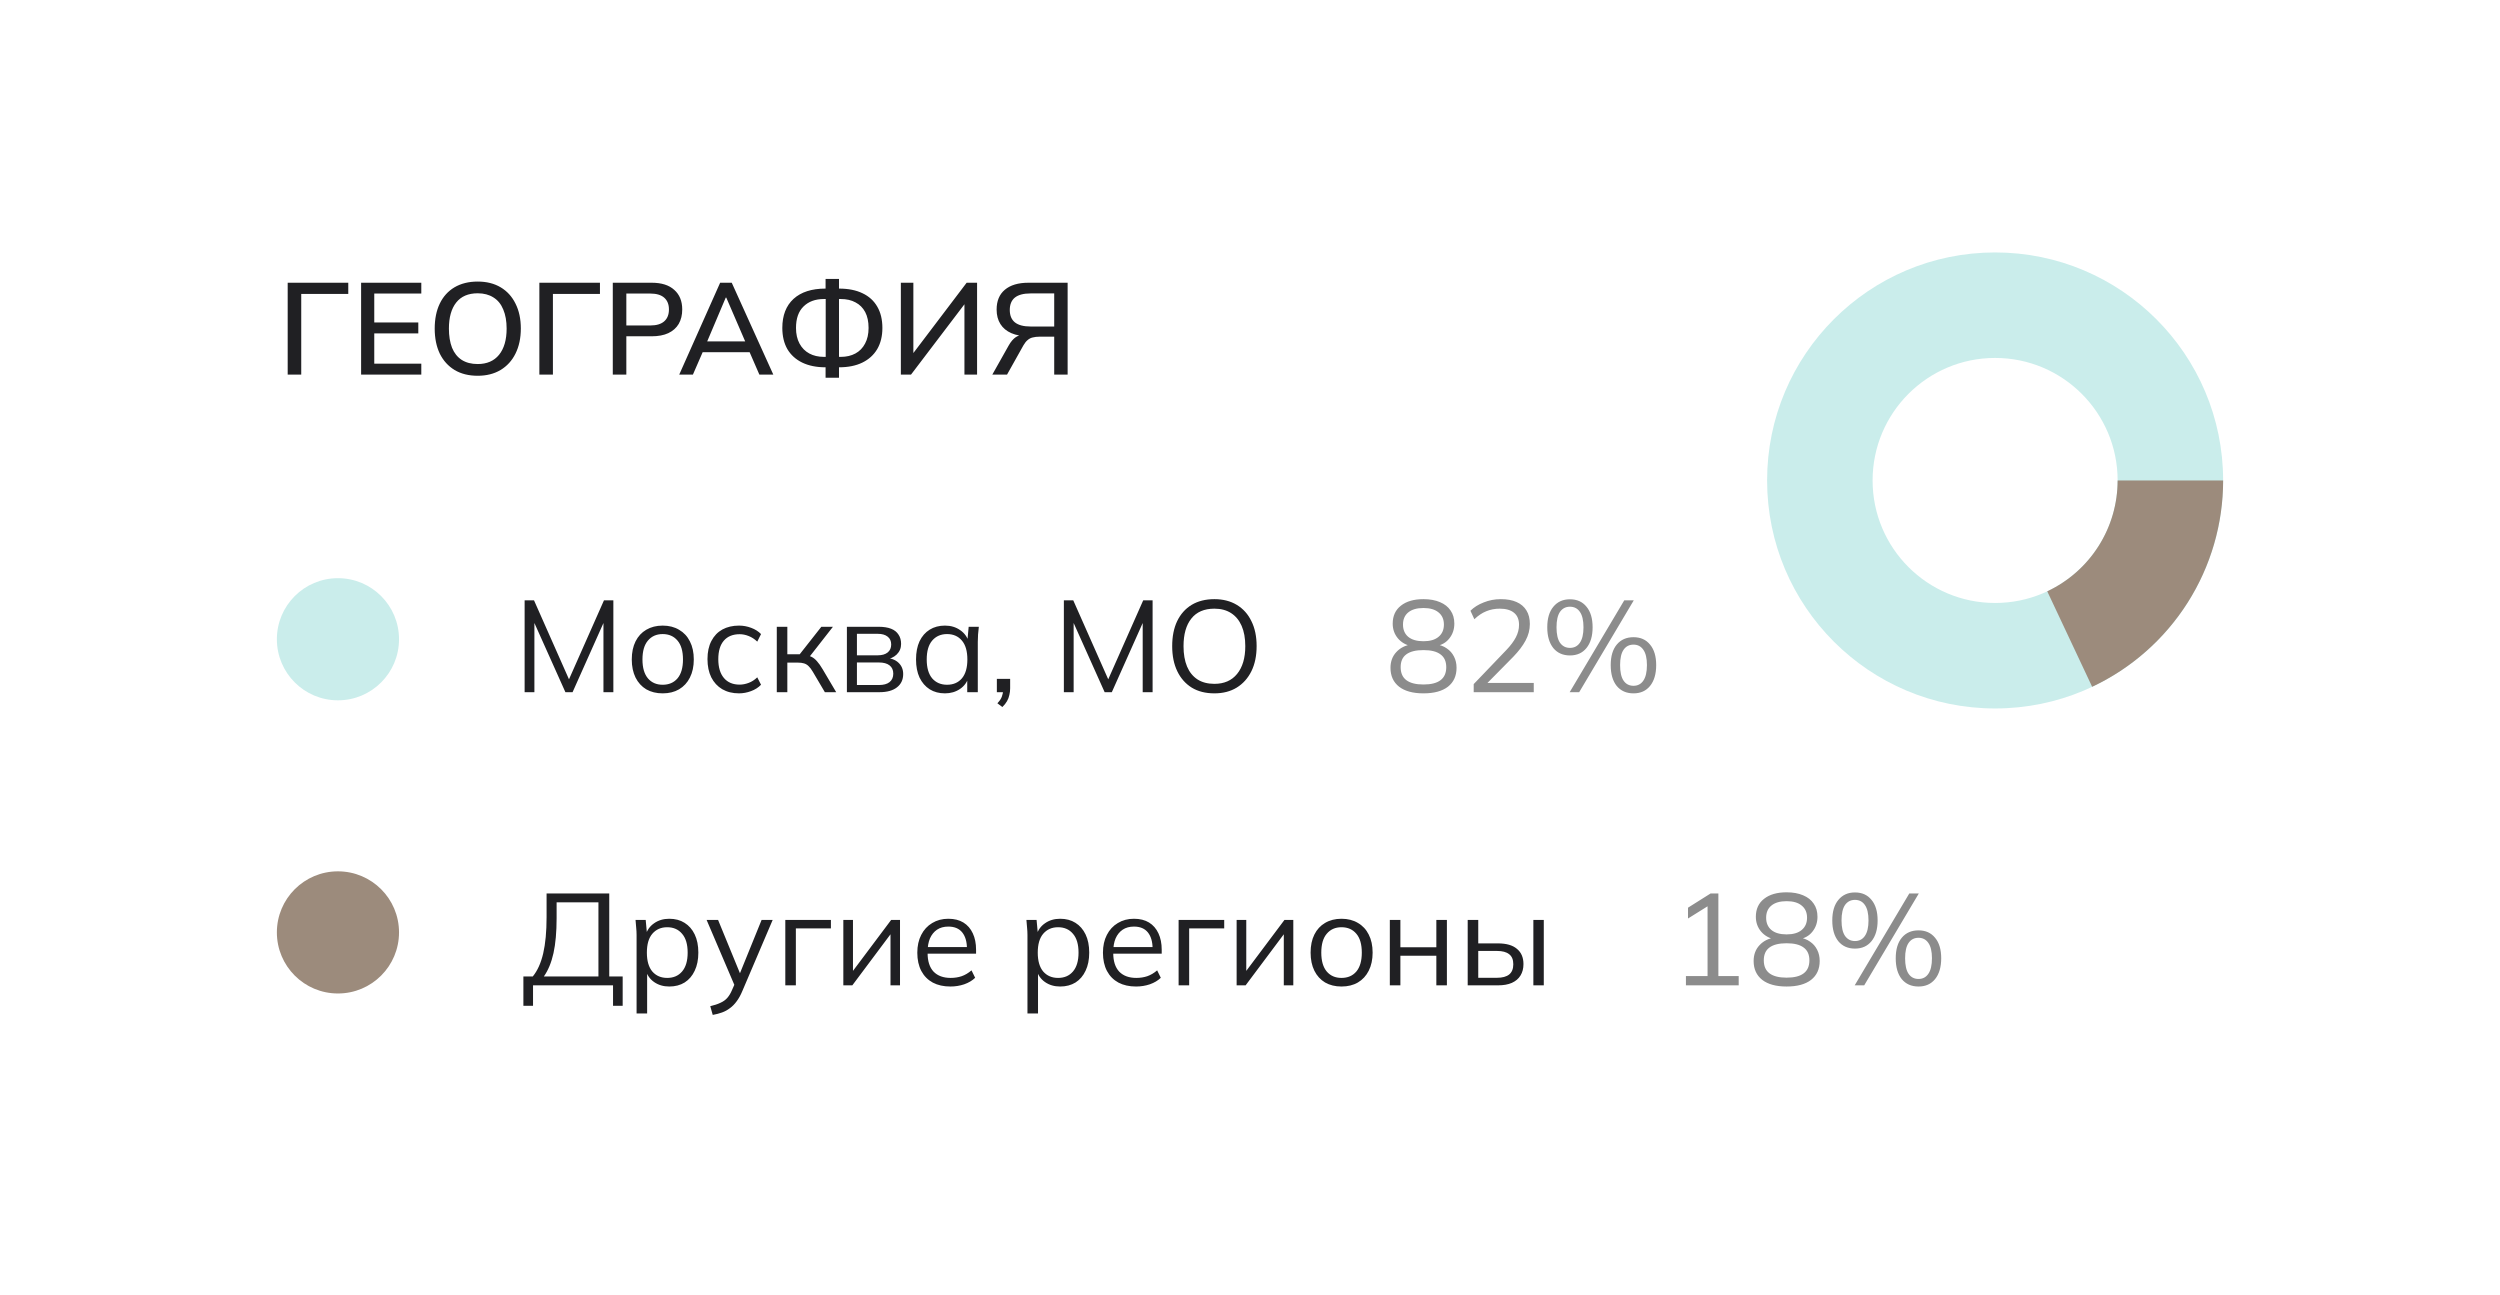 <?xml version="1.0" encoding="UTF-8"?> <svg xmlns="http://www.w3.org/2000/svg" width="307" height="159" viewBox="0 0 307 159" fill="none"> <rect width="307" height="159" fill="white"></rect> <path d="M64.272 123.512V119.912H65.424C66 119.208 66.427 118.264 66.704 117.08C66.981 115.885 67.12 114.403 67.12 112.632V109.72H74.816V119.912H76.464V123.512H75.28V121H65.456V123.512H64.272ZM66.784 119.912H73.488V110.808H68.352V112.728C68.352 114.445 68.224 115.885 67.968 117.048C67.712 118.2 67.317 119.155 66.784 119.912ZM78.172 124.456V114.824C78.172 114.525 78.156 114.221 78.124 113.912C78.103 113.592 78.076 113.277 78.044 112.968H79.292L79.468 114.872H79.276C79.447 114.243 79.793 113.747 80.316 113.384C80.839 113.011 81.463 112.824 82.188 112.824C82.913 112.824 83.537 112.989 84.06 113.32C84.594 113.651 85.01 114.125 85.308 114.744C85.607 115.363 85.756 116.109 85.756 116.984C85.756 117.848 85.607 118.589 85.308 119.208C85.02 119.827 84.609 120.307 84.076 120.648C83.543 120.979 82.913 121.144 82.188 121.144C81.474 121.144 80.855 120.963 80.332 120.6C79.809 120.237 79.463 119.741 79.292 119.112H79.468V124.456H78.172ZM81.932 120.088C82.7 120.088 83.308 119.827 83.756 119.304C84.215 118.771 84.444 117.997 84.444 116.984C84.444 115.96 84.215 115.187 83.756 114.664C83.308 114.131 82.7 113.864 81.932 113.864C81.175 113.864 80.567 114.131 80.108 114.664C79.66 115.187 79.436 115.96 79.436 116.984C79.436 117.997 79.66 118.771 80.108 119.304C80.567 119.827 81.175 120.088 81.932 120.088ZM87.524 124.632L87.22 123.56C87.721 123.443 88.137 123.304 88.468 123.144C88.809 122.995 89.092 122.792 89.316 122.536C89.54 122.28 89.732 121.96 89.892 121.576L90.308 120.632L90.276 121.176L86.772 112.968H88.18L91.076 120.024H90.66L93.524 112.968H94.884L91.172 121.672C90.959 122.184 90.724 122.611 90.468 122.952C90.212 123.304 89.935 123.587 89.636 123.8C89.348 124.024 89.028 124.2 88.676 124.328C88.324 124.456 87.94 124.557 87.524 124.632ZM96.436 121V112.968H102.036V114.008H97.732V121H96.436ZM103.561 121V112.968H104.745V119.8H104.313L109.433 112.968H110.521V121H109.353V114.152H109.785L104.665 121H103.561ZM116.709 121.144C115.877 121.144 115.157 120.984 114.549 120.664C113.941 120.333 113.472 119.859 113.141 119.24C112.81 118.611 112.645 117.864 112.645 117C112.645 116.157 112.805 115.427 113.125 114.808C113.445 114.179 113.893 113.693 114.469 113.352C115.045 113 115.706 112.824 116.453 112.824C117.189 112.824 117.808 112.979 118.309 113.288C118.81 113.597 119.194 114.04 119.461 114.616C119.728 115.181 119.861 115.853 119.861 116.632V117.112H113.637V116.296H119.013L118.741 116.504C118.741 115.651 118.549 114.984 118.165 114.504C117.781 114.024 117.21 113.784 116.453 113.784C115.909 113.784 115.445 113.912 115.061 114.168C114.688 114.424 114.4 114.781 114.197 115.24C114.005 115.699 113.909 116.248 113.909 116.888V117.032C113.909 118.035 114.154 118.797 114.645 119.32C115.146 119.832 115.845 120.088 116.741 120.088C117.221 120.088 117.669 120.019 118.085 119.88C118.512 119.731 118.917 119.491 119.301 119.16L119.749 120.072C119.397 120.413 118.949 120.68 118.405 120.872C117.872 121.053 117.306 121.144 116.709 121.144ZM126.172 124.456V114.824C126.172 114.525 126.156 114.221 126.124 113.912C126.103 113.592 126.076 113.277 126.044 112.968H127.292L127.468 114.872H127.276C127.447 114.243 127.793 113.747 128.316 113.384C128.839 113.011 129.463 112.824 130.188 112.824C130.913 112.824 131.537 112.989 132.06 113.32C132.593 113.651 133.009 114.125 133.308 114.744C133.607 115.363 133.756 116.109 133.756 116.984C133.756 117.848 133.607 118.589 133.308 119.208C133.02 119.827 132.609 120.307 132.076 120.648C131.543 120.979 130.913 121.144 130.188 121.144C129.473 121.144 128.855 120.963 128.332 120.6C127.809 120.237 127.463 119.741 127.292 119.112H127.468V124.456H126.172ZM129.932 120.088C130.7 120.088 131.308 119.827 131.756 119.304C132.215 118.771 132.444 117.997 132.444 116.984C132.444 115.96 132.215 115.187 131.756 114.664C131.308 114.131 130.7 113.864 129.932 113.864C129.175 113.864 128.567 114.131 128.108 114.664C127.66 115.187 127.436 115.96 127.436 116.984C127.436 117.997 127.66 118.771 128.108 119.304C128.567 119.827 129.175 120.088 129.932 120.088ZM139.506 121.144C138.674 121.144 137.954 120.984 137.346 120.664C136.738 120.333 136.268 119.859 135.938 119.24C135.607 118.611 135.442 117.864 135.442 117C135.442 116.157 135.602 115.427 135.922 114.808C136.242 114.179 136.69 113.693 137.266 113.352C137.842 113 138.503 112.824 139.25 112.824C139.986 112.824 140.604 112.979 141.106 113.288C141.607 113.597 141.991 114.04 142.258 114.616C142.524 115.181 142.658 115.853 142.658 116.632V117.112H136.434V116.296H141.81L141.538 116.504C141.538 115.651 141.346 114.984 140.962 114.504C140.578 114.024 140.007 113.784 139.25 113.784C138.706 113.784 138.242 113.912 137.858 114.168C137.484 114.424 137.196 114.781 136.994 115.24C136.802 115.699 136.706 116.248 136.706 116.888V117.032C136.706 118.035 136.951 118.797 137.442 119.32C137.943 119.832 138.642 120.088 139.538 120.088C140.018 120.088 140.466 120.019 140.882 119.88C141.308 119.731 141.714 119.491 142.098 119.16L142.546 120.072C142.194 120.413 141.746 120.68 141.202 120.872C140.668 121.053 140.103 121.144 139.506 121.144ZM144.733 121V112.968H150.333V114.008H146.029V121H144.733ZM151.858 121V112.968H153.042V119.8H152.61L157.73 112.968H158.818V121H157.65V114.152H158.082L152.962 121H151.858ZM164.734 121.144C163.966 121.144 163.294 120.979 162.718 120.648C162.152 120.307 161.715 119.827 161.406 119.208C161.096 118.579 160.942 117.837 160.942 116.984C160.942 116.12 161.096 115.379 161.406 114.76C161.715 114.141 162.152 113.667 162.718 113.336C163.294 112.995 163.966 112.824 164.734 112.824C165.512 112.824 166.184 112.995 166.75 113.336C167.326 113.667 167.768 114.141 168.078 114.76C168.398 115.379 168.558 116.12 168.558 116.984C168.558 117.837 168.398 118.579 168.078 119.208C167.768 119.827 167.326 120.307 166.75 120.648C166.184 120.979 165.512 121.144 164.734 121.144ZM164.734 120.088C165.502 120.088 166.11 119.827 166.558 119.304C167.006 118.771 167.23 117.997 167.23 116.984C167.23 115.96 167.006 115.187 166.558 114.664C166.11 114.131 165.502 113.864 164.734 113.864C163.976 113.864 163.374 114.131 162.926 114.664C162.478 115.187 162.254 115.96 162.254 116.984C162.254 117.997 162.478 118.771 162.926 119.304C163.374 119.827 163.976 120.088 164.734 120.088ZM170.671 121V112.968H171.967V116.328H176.383V112.968H177.679V121H176.383V117.368H171.967V121H170.671ZM180.233 121V112.968H181.529V115.848H183.945C184.98 115.848 185.758 116.072 186.281 116.52C186.814 116.957 187.081 117.581 187.081 118.392C187.081 118.936 186.958 119.405 186.713 119.8C186.478 120.184 186.126 120.483 185.657 120.696C185.198 120.899 184.628 121 183.945 121H180.233ZM181.529 120.072H183.833C184.484 120.072 184.98 119.939 185.321 119.672C185.662 119.395 185.833 118.973 185.833 118.408C185.833 117.843 185.662 117.432 185.321 117.176C184.99 116.909 184.494 116.776 183.833 116.776H181.529V120.072ZM188.297 121V112.968H189.577V121H188.297Z" fill="#202023"></path> <path d="M207.032 121V119.864H209.688V110.856H210.392L207.288 112.792V111.464L210.056 109.72H211.016V119.864H213.512V121H207.032ZM219.394 121.144C218.103 121.144 217.106 120.872 216.402 120.328C215.698 119.773 215.346 119 215.346 118.008C215.346 117.229 215.586 116.584 216.066 116.072C216.546 115.549 217.18 115.235 217.97 115.128V115.368C217.255 115.219 216.684 114.893 216.258 114.392C215.831 113.88 215.618 113.277 215.618 112.584C215.618 111.635 215.954 110.899 216.626 110.376C217.298 109.843 218.22 109.576 219.394 109.576C220.183 109.576 220.86 109.699 221.426 109.944C221.991 110.179 222.423 110.52 222.722 110.968C223.031 111.405 223.186 111.944 223.186 112.584C223.186 113.277 222.983 113.88 222.578 114.392C222.183 114.904 221.628 115.224 220.914 115.352V115.128C221.436 115.192 221.884 115.357 222.258 115.624C222.642 115.88 222.935 116.211 223.138 116.616C223.351 117.021 223.458 117.485 223.458 118.008C223.458 119 223.106 119.773 222.402 120.328C221.698 120.872 220.695 121.144 219.394 121.144ZM219.394 120.056C220.332 120.056 221.031 119.88 221.49 119.528C221.959 119.176 222.194 118.643 222.194 117.928C222.194 117.224 221.959 116.701 221.49 116.36C221.031 116.008 220.332 115.832 219.394 115.832C218.455 115.832 217.751 116.008 217.282 116.36C216.823 116.701 216.594 117.224 216.594 117.928C216.594 118.643 216.828 119.176 217.298 119.528C217.767 119.88 218.466 120.056 219.394 120.056ZM219.394 114.744C220.204 114.744 220.823 114.563 221.25 114.2C221.687 113.837 221.906 113.336 221.906 112.696C221.906 112.056 221.687 111.56 221.25 111.208C220.823 110.845 220.204 110.664 219.394 110.664C218.583 110.664 217.959 110.845 217.522 111.208C217.095 111.56 216.882 112.056 216.882 112.696C216.882 113.336 217.095 113.837 217.522 114.2C217.959 114.563 218.583 114.744 219.394 114.744ZM228.924 121H227.756L234.46 109.72H235.628L228.924 121ZM227.788 116.488C226.924 116.488 226.241 116.184 225.74 115.576C225.249 114.957 225.004 114.109 225.004 113.032C225.004 111.944 225.254 111.101 225.756 110.504C226.257 109.896 226.934 109.592 227.788 109.592C228.652 109.592 229.329 109.896 229.82 110.504C230.321 111.101 230.572 111.944 230.572 113.032C230.572 114.109 230.321 114.957 229.82 115.576C229.329 116.184 228.652 116.488 227.788 116.488ZM227.788 115.56C228.31 115.56 228.716 115.352 229.004 114.936C229.302 114.509 229.452 113.875 229.452 113.032C229.452 112.179 229.302 111.544 229.004 111.128C228.716 110.712 228.31 110.504 227.788 110.504C227.276 110.504 226.87 110.712 226.572 111.128C226.284 111.544 226.14 112.179 226.14 113.032C226.14 113.885 226.284 114.52 226.572 114.936C226.87 115.352 227.276 115.56 227.788 115.56ZM235.596 121.144C234.721 121.144 234.033 120.84 233.532 120.232C233.041 119.624 232.796 118.771 232.796 117.672C232.796 116.584 233.046 115.741 233.548 115.144C234.049 114.547 234.732 114.248 235.596 114.248C236.46 114.248 237.137 114.552 237.628 115.16C238.129 115.757 238.38 116.595 238.38 117.672C238.38 118.76 238.129 119.613 237.628 120.232C237.137 120.84 236.46 121.144 235.596 121.144ZM235.596 120.216C236.108 120.216 236.508 120.008 236.796 119.592C237.094 119.165 237.244 118.525 237.244 117.672C237.244 116.829 237.094 116.2 236.796 115.784C236.508 115.368 236.108 115.16 235.596 115.16C235.073 115.16 234.668 115.368 234.38 115.784C234.092 116.2 233.948 116.829 233.948 117.672C233.948 118.536 234.092 119.176 234.38 119.592C234.668 120.008 235.073 120.216 235.596 120.216Z" fill="#8C8C8C"></path> <path d="M174.8 85.144C173.509 85.144 172.512 84.872 171.808 84.328C171.104 83.773 170.752 83 170.752 82.008C170.752 81.229 170.992 80.584 171.472 80.072C171.952 79.549 172.587 79.235 173.376 79.128V79.368C172.661 79.219 172.091 78.893 171.664 78.392C171.237 77.88 171.024 77.277 171.024 76.584C171.024 75.635 171.36 74.899 172.032 74.376C172.704 73.843 173.627 73.576 174.8 73.576C175.589 73.576 176.267 73.699 176.832 73.944C177.397 74.179 177.829 74.52 178.128 74.968C178.437 75.405 178.592 75.944 178.592 76.584C178.592 77.277 178.389 77.88 177.984 78.392C177.589 78.904 177.035 79.224 176.32 79.352V79.128C176.843 79.192 177.291 79.357 177.664 79.624C178.048 79.88 178.341 80.211 178.544 80.616C178.757 81.021 178.864 81.485 178.864 82.008C178.864 83 178.512 83.773 177.808 84.328C177.104 84.872 176.101 85.144 174.8 85.144ZM174.8 84.056C175.739 84.056 176.437 83.88 176.896 83.528C177.365 83.176 177.6 82.643 177.6 81.928C177.6 81.224 177.365 80.701 176.896 80.36C176.437 80.008 175.739 79.832 174.8 79.832C173.861 79.832 173.157 80.008 172.688 80.36C172.229 80.701 172 81.224 172 81.928C172 82.643 172.235 83.176 172.704 83.528C173.173 83.88 173.872 84.056 174.8 84.056ZM174.8 78.744C175.611 78.744 176.229 78.563 176.656 78.2C177.093 77.837 177.312 77.336 177.312 76.696C177.312 76.056 177.093 75.56 176.656 75.208C176.229 74.845 175.611 74.664 174.8 74.664C173.989 74.664 173.365 74.845 172.928 75.208C172.501 75.56 172.288 76.056 172.288 76.696C172.288 77.336 172.501 77.837 172.928 78.2C173.365 78.563 173.989 78.744 174.8 78.744ZM180.97 85V84.008L184.97 79.832C185.492 79.288 185.882 78.771 186.138 78.28C186.404 77.779 186.538 77.261 186.538 76.728C186.538 76.077 186.335 75.587 185.93 75.256C185.524 74.915 184.938 74.744 184.17 74.744C183.572 74.744 183.018 74.851 182.506 75.064C182.004 75.267 181.519 75.592 181.05 76.04L180.57 75C180.996 74.573 181.54 74.232 182.202 73.976C182.863 73.709 183.562 73.576 184.298 73.576C185.066 73.576 185.711 73.693 186.234 73.928C186.767 74.163 187.172 74.509 187.45 74.968C187.727 75.416 187.866 75.965 187.866 76.616C187.866 77.331 187.69 78.013 187.338 78.664C186.996 79.304 186.495 79.965 185.834 80.648L182.298 84.232V83.864H188.346V85H180.97ZM193.924 85H192.756L199.46 73.72H200.628L193.924 85ZM192.788 80.488C191.924 80.488 191.241 80.184 190.74 79.576C190.249 78.957 190.004 78.109 190.004 77.032C190.004 75.944 190.254 75.101 190.756 74.504C191.257 73.896 191.934 73.592 192.788 73.592C193.652 73.592 194.329 73.896 194.82 74.504C195.321 75.101 195.572 75.944 195.572 77.032C195.572 78.109 195.321 78.957 194.82 79.576C194.329 80.184 193.652 80.488 192.788 80.488ZM192.788 79.56C193.31 79.56 193.716 79.352 194.004 78.936C194.302 78.509 194.452 77.875 194.452 77.032C194.452 76.179 194.302 75.544 194.004 75.128C193.716 74.712 193.31 74.504 192.788 74.504C192.276 74.504 191.87 74.712 191.572 75.128C191.284 75.544 191.14 76.179 191.14 77.032C191.14 77.885 191.284 78.52 191.572 78.936C191.87 79.352 192.276 79.56 192.788 79.56ZM200.596 85.144C199.721 85.144 199.033 84.84 198.532 84.232C198.041 83.624 197.796 82.771 197.796 81.672C197.796 80.584 198.046 79.741 198.548 79.144C199.049 78.547 199.732 78.248 200.596 78.248C201.46 78.248 202.137 78.552 202.628 79.16C203.129 79.757 203.38 80.595 203.38 81.672C203.38 82.76 203.129 83.613 202.628 84.232C202.137 84.84 201.46 85.144 200.596 85.144ZM200.596 84.216C201.108 84.216 201.508 84.008 201.796 83.592C202.094 83.165 202.244 82.525 202.244 81.672C202.244 80.829 202.094 80.2 201.796 79.784C201.508 79.368 201.108 79.16 200.596 79.16C200.073 79.16 199.668 79.368 199.38 79.784C199.092 80.2 198.948 80.829 198.948 81.672C198.948 82.536 199.092 83.176 199.38 83.592C199.668 84.008 200.073 84.216 200.596 84.216Z" fill="#8C8C8C"></path> <path d="M64.424 85V73.72H65.576L70.104 83.944H69.64L74.168 73.72H75.32V85H74.104V75.432H74.584L70.312 85H69.432L65.144 75.432H65.624V85H64.424ZM81.374 85.144C80.606 85.144 79.934 84.979 79.358 84.648C78.793 84.307 78.356 83.827 78.046 83.208C77.737 82.579 77.582 81.837 77.582 80.984C77.582 80.12 77.737 79.379 78.046 78.76C78.356 78.141 78.793 77.667 79.358 77.336C79.934 76.995 80.606 76.824 81.374 76.824C82.153 76.824 82.825 76.995 83.39 77.336C83.966 77.667 84.409 78.141 84.718 78.76C85.038 79.379 85.198 80.12 85.198 80.984C85.198 81.837 85.038 82.579 84.718 83.208C84.409 83.827 83.966 84.307 83.39 84.648C82.825 84.979 82.153 85.144 81.374 85.144ZM81.374 84.088C82.142 84.088 82.75 83.827 83.198 83.304C83.646 82.771 83.87 81.997 83.87 80.984C83.87 79.96 83.646 79.187 83.198 78.664C82.75 78.131 82.142 77.864 81.374 77.864C80.617 77.864 80.014 78.131 79.566 78.664C79.118 79.187 78.894 79.96 78.894 80.984C78.894 81.997 79.118 82.771 79.566 83.304C80.014 83.827 80.617 84.088 81.374 84.088ZM90.751 85.144C89.962 85.144 89.274 84.973 88.687 84.632C88.111 84.291 87.663 83.805 87.343 83.176C87.034 82.547 86.879 81.8 86.879 80.936C86.879 80.061 87.039 79.32 87.359 78.712C87.679 78.093 88.127 77.624 88.703 77.304C89.29 76.984 89.973 76.824 90.751 76.824C91.263 76.824 91.759 76.915 92.239 77.096C92.73 77.277 93.135 77.533 93.455 77.864L92.991 78.792C92.671 78.483 92.319 78.253 91.935 78.104C91.562 77.955 91.194 77.88 90.831 77.88C89.999 77.88 89.354 78.141 88.895 78.664C88.437 79.187 88.207 79.949 88.207 80.952C88.207 81.944 88.437 82.712 88.895 83.256C89.354 83.8 89.999 84.072 90.831 84.072C91.183 84.072 91.546 84.003 91.919 83.864C92.303 83.725 92.661 83.496 92.991 83.176L93.455 84.088C93.125 84.429 92.714 84.691 92.223 84.872C91.733 85.053 91.242 85.144 90.751 85.144ZM95.389 85V76.968H96.685V80.344H98.205L100.861 76.968H102.285L99.245 80.856L98.893 80.456C99.203 80.488 99.469 80.563 99.693 80.68C99.917 80.797 100.131 80.973 100.333 81.208C100.547 81.443 100.776 81.768 101.021 82.184L102.685 85H101.293L99.821 82.504C99.64 82.195 99.464 81.96 99.293 81.8C99.133 81.64 98.947 81.528 98.733 81.464C98.531 81.4 98.275 81.368 97.965 81.368H96.685V85H95.389ZM103.999 85V76.968H107.871C108.5 76.968 109.017 77.048 109.423 77.208C109.828 77.368 110.132 77.608 110.335 77.928C110.548 78.237 110.655 78.621 110.655 79.08C110.655 79.592 110.473 80.024 110.111 80.376C109.759 80.717 109.3 80.92 108.735 80.984V80.792C109.396 80.813 109.924 81.005 110.319 81.368C110.713 81.731 110.911 82.2 110.911 82.776C110.911 83.469 110.655 84.013 110.143 84.408C109.641 84.803 108.927 85 107.999 85H103.999ZM105.231 84.12H107.935C108.5 84.12 108.932 84.003 109.231 83.768C109.54 83.523 109.695 83.176 109.695 82.728C109.695 82.28 109.54 81.939 109.231 81.704C108.932 81.469 108.5 81.352 107.935 81.352H105.231V84.12ZM105.231 80.472H107.791C108.313 80.472 108.719 80.355 109.007 80.12C109.295 79.885 109.439 79.56 109.439 79.144C109.439 78.728 109.295 78.408 109.007 78.184C108.719 77.949 108.313 77.832 107.791 77.832H105.231V80.472ZM116.041 85.144C115.326 85.144 114.702 84.979 114.169 84.648C113.635 84.307 113.219 83.827 112.921 83.208C112.633 82.589 112.489 81.848 112.489 80.984C112.489 80.109 112.633 79.363 112.921 78.744C113.219 78.125 113.635 77.651 114.169 77.32C114.702 76.989 115.326 76.824 116.041 76.824C116.766 76.824 117.39 77.011 117.913 77.384C118.446 77.747 118.798 78.243 118.969 78.872H118.777L118.953 76.968H120.201C120.169 77.277 120.137 77.592 120.105 77.912C120.083 78.221 120.073 78.525 120.073 78.824V85H118.777V83.112H118.953C118.782 83.741 118.43 84.237 117.897 84.6C117.363 84.963 116.745 85.144 116.041 85.144ZM116.297 84.088C117.065 84.088 117.673 83.827 118.121 83.304C118.569 82.771 118.793 81.997 118.793 80.984C118.793 79.96 118.569 79.187 118.121 78.664C117.673 78.131 117.065 77.864 116.297 77.864C115.539 77.864 114.931 78.131 114.473 78.664C114.025 79.187 113.801 79.96 113.801 80.984C113.801 81.997 114.025 82.771 114.473 83.304C114.931 83.827 115.539 84.088 116.297 84.088ZM123.086 86.824L122.478 86.36C122.766 86.061 122.953 85.779 123.038 85.512C123.134 85.256 123.182 84.995 123.182 84.728L123.47 85H122.414V83.368H124.046V84.52C124.046 84.808 124.014 85.08 123.95 85.336C123.897 85.603 123.801 85.859 123.662 86.104C123.524 86.349 123.332 86.589 123.086 86.824ZM130.643 85V73.72H131.795L136.323 83.944H135.859L140.387 73.72H141.539V85H140.323V75.432H140.803L136.531 85H135.651L131.363 75.432H131.843V85H130.643ZM143.945 79.352C143.945 78.157 144.148 77.133 144.553 76.28C144.969 75.416 145.561 74.749 146.329 74.28C147.108 73.811 148.041 73.576 149.129 73.576C150.185 73.576 151.102 73.811 151.881 74.28C152.66 74.749 153.257 75.416 153.673 76.28C154.1 77.133 154.313 78.152 154.313 79.336C154.313 80.531 154.1 81.56 153.673 82.424C153.246 83.288 152.644 83.96 151.865 84.44C151.097 84.909 150.185 85.144 149.129 85.144C148.041 85.144 147.113 84.909 146.345 84.44C145.577 83.96 144.985 83.288 144.569 82.424C144.153 81.56 143.945 80.536 143.945 79.352ZM145.337 79.352C145.337 80.323 145.481 81.155 145.769 81.848C146.057 82.531 146.484 83.059 147.049 83.432C147.614 83.795 148.308 83.976 149.129 83.976C150.324 83.976 151.252 83.571 151.913 82.76C152.585 81.939 152.921 80.803 152.921 79.352C152.921 78.371 152.772 77.539 152.473 76.856C152.174 76.173 151.742 75.651 151.177 75.288C150.612 74.925 149.929 74.744 149.129 74.744C147.881 74.744 146.937 75.149 146.297 75.96C145.657 76.76 145.337 77.891 145.337 79.352Z" fill="#202023"></path> <path d="M35.328 46V34.72H42.768V36.096H36.992V46H35.328ZM44.344 46V34.72H51.736V36.048H45.96V39.6H51.368V40.944H45.96V44.656H51.736V46H44.344ZM53.382 40.352C53.382 39.168 53.59 38.144 54.005 37.28C54.422 36.416 55.024 35.749 55.813 35.28C56.614 34.811 57.563 34.576 58.661 34.576C59.749 34.576 60.688 34.811 61.477 35.28C62.267 35.749 62.875 36.416 63.301 37.28C63.739 38.144 63.958 39.163 63.958 40.336C63.958 41.52 63.739 42.549 63.301 43.424C62.875 44.288 62.261 44.96 61.462 45.44C60.672 45.909 59.739 46.144 58.661 46.144C57.563 46.144 56.619 45.909 55.83 45.44C55.04 44.96 54.432 44.288 54.005 43.424C53.59 42.549 53.382 41.525 53.382 40.352ZM55.126 40.352C55.126 41.259 55.254 42.043 55.51 42.704C55.776 43.355 56.171 43.851 56.694 44.192C57.227 44.533 57.883 44.704 58.661 44.704C59.792 44.704 60.667 44.325 61.285 43.568C61.904 42.8 62.214 41.728 62.214 40.352C62.214 39.435 62.075 38.651 61.797 38C61.531 37.349 61.131 36.859 60.597 36.528C60.064 36.187 59.419 36.016 58.661 36.016C57.499 36.016 56.619 36.395 56.022 37.152C55.424 37.909 55.126 38.976 55.126 40.352ZM66.234 46V34.72H73.674V36.096H67.898V46H66.234ZM75.25 46V34.72H80.034C81.239 34.72 82.162 35.013 82.802 35.6C83.453 36.176 83.778 36.976 83.778 38C83.778 38.683 83.634 39.275 83.346 39.776C83.058 40.267 82.631 40.645 82.066 40.912C81.511 41.168 80.834 41.296 80.034 41.296H76.914V46H75.25ZM76.914 39.968H79.858C80.615 39.968 81.186 39.797 81.57 39.456C81.954 39.115 82.146 38.629 82.146 38C82.146 37.381 81.954 36.901 81.57 36.56C81.186 36.219 80.615 36.048 79.858 36.048H76.914V39.968ZM83.41 46L88.434 34.72H89.858L94.962 46H93.25L91.858 42.8L92.562 43.248H85.73L86.482 42.8L85.09 46H83.41ZM89.122 36.544L86.69 42.288L86.306 41.92H91.986L91.666 42.288L89.186 36.544H89.122ZM101.381 46.384V44.768L101.813 45.104H101.365C100.266 45.104 99.317 44.912 98.517 44.528C97.728 44.144 97.12 43.595 96.693 42.88C96.277 42.155 96.069 41.285 96.069 40.272C96.069 38.736 96.528 37.547 97.445 36.704C98.373 35.861 99.68 35.44 101.365 35.44H101.813L101.381 35.776V34.256H103.029V35.776L102.597 35.44H103.045C104.176 35.44 105.136 35.632 105.925 36.016C106.714 36.389 107.317 36.939 107.733 37.664C108.149 38.379 108.357 39.248 108.357 40.272C108.357 41.285 108.144 42.155 107.717 42.88C107.29 43.595 106.682 44.144 105.893 44.528C105.104 44.912 104.154 45.104 103.045 45.104H102.597L103.029 44.768V46.384H101.381ZM101.397 44.144V36.4L101.765 36.72H101.173C100.128 36.72 99.296 37.024 98.677 37.632C98.058 38.229 97.749 39.109 97.749 40.272C97.749 41.019 97.893 41.659 98.181 42.192C98.469 42.725 98.869 43.131 99.381 43.408C99.893 43.685 100.49 43.824 101.173 43.824H101.765L101.397 44.144ZM103.029 44.144L102.645 43.824H103.253C103.936 43.824 104.533 43.685 105.045 43.408C105.557 43.131 105.952 42.725 106.229 42.192C106.517 41.659 106.661 41.019 106.661 40.272C106.661 39.493 106.522 38.843 106.245 38.32C105.968 37.797 105.573 37.403 105.061 37.136C104.56 36.859 103.957 36.72 103.253 36.72H102.645L103.029 36.4V44.144ZM110.625 46V34.72H112.161V43.84H111.793L118.705 34.72H119.985V46H118.433V36.88H118.801L111.873 46H110.625ZM121.857 46L123.873 42.416C124.14 41.947 124.433 41.605 124.753 41.392C125.084 41.179 125.468 41.072 125.905 41.072H126.385L126.321 41.296C125.5 41.296 124.79 41.168 124.193 40.912C123.606 40.656 123.158 40.283 122.849 39.792C122.54 39.301 122.385 38.709 122.385 38.016C122.385 36.96 122.721 36.149 123.393 35.584C124.076 35.008 125.041 34.72 126.289 34.72H131.105V46H129.457V41.344H127.665C127.345 41.344 127.062 41.376 126.817 41.44C126.582 41.493 126.374 41.6 126.193 41.76C126.012 41.909 125.841 42.123 125.681 42.4L123.665 46H121.857ZM126.561 40.096H129.457V36.032H126.561C125.697 36.032 125.052 36.203 124.625 36.544C124.209 36.885 124.001 37.392 124.001 38.064C124.001 38.736 124.209 39.243 124.625 39.584C125.052 39.925 125.697 40.096 126.561 40.096Z" fill="#202023"></path> <circle cx="41.5" cy="114.5" r="7.5" fill="#9C8B7C"></circle> <circle cx="41.5" cy="78.5" r="7.5" fill="#CAEDEB"></circle> <path fill-rule="evenodd" clip-rule="evenodd" d="M245 43.955C236.691 43.955 229.955 50.691 229.955 59C229.955 67.309 236.691 74.045 245 74.045C253.309 74.045 260.045 67.309 260.045 59C260.045 50.691 253.309 43.955 245 43.955ZM217 59C217 43.536 229.536 31 245 31C260.464 31 273 43.536 273 59C273 74.464 260.464 87 245 87C229.536 87 217 74.464 217 59Z" fill="#CAEDEB"></path> <path fill-rule="evenodd" clip-rule="evenodd" d="M257.702 67.063C259.233 64.652 260.045 61.855 260.045 59H273.001C273.001 64.314 271.488 69.519 268.64 74.006C265.792 78.493 261.726 82.076 256.917 84.338L251.403 72.614C253.987 71.399 256.172 69.474 257.702 67.063Z" fill="#9C8B7C"></path> </svg> 